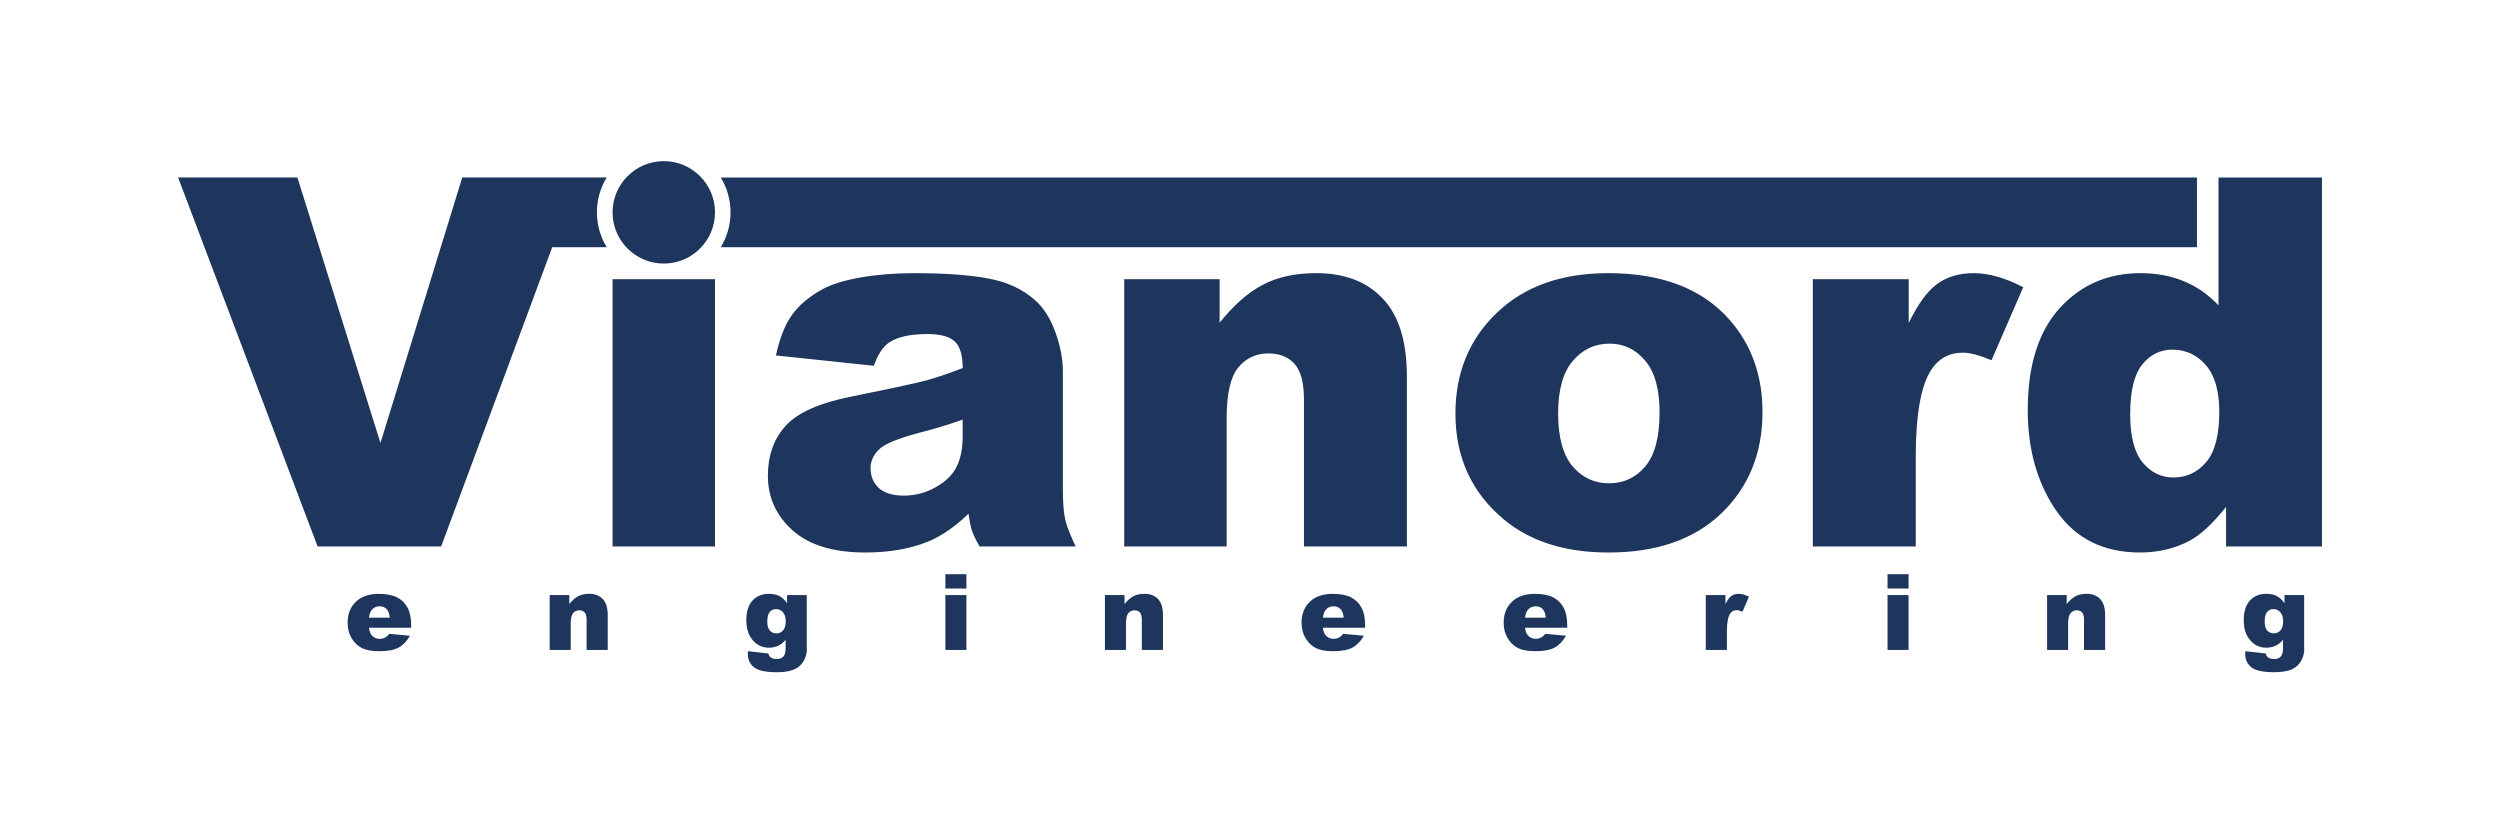 <?xml version="1.0" encoding="UTF-8"?>
<svg id="Primo_piano" data-name="Primo piano" xmlns="http://www.w3.org/2000/svg" viewBox="0 0 1700.79 566.93">
  <defs>
    <style>
      .cls-1 {
        fill: #1e355d;
        fill-rule: evenodd;
        stroke-width: 0px;
      }
    </style>
  </defs>
  <path class="cls-1" d="m1554.16,404.83h13.39v35.26l.04,1.65c0,2.34-.5,4.57-1.51,6.68-.98,2.13-2.31,3.86-3.97,5.17-1.64,1.31-3.74,2.26-6.29,2.85-2.53.59-5.44.88-8.72.88-7.5,0-12.66-1.12-15.47-3.37-2.79-2.25-4.18-5.26-4.18-9.04,0-.47.02-1.1.07-1.9l13.89,1.58c.35,1.29.89,2.18,1.62,2.67,1.05.73,2.38,1.09,3.97,1.09,2.06,0,3.6-.55,4.61-1.65,1.03-1.1,1.55-3.02,1.55-5.77v-5.66c-1.41,1.66-2.81,2.87-4.22,3.62-2.2,1.17-4.58,1.76-7.14,1.76-4.99,0-9.02-2.18-12.09-6.54-2.18-3.09-3.27-7.18-3.27-12.27,0-5.81,1.41-10.24,4.22-13.29,2.81-3.05,6.49-4.57,11.04-4.57,2.91,0,5.3.49,7.17,1.48,1.9.98,3.67,2.61,5.31,4.89v-5.52Zm-13.46,18.11c0,2.7.57,4.7,1.72,6.01,1.15,1.29,2.66,1.93,4.54,1.93s3.27-.67,4.46-2c1.22-1.36,1.83-3.4,1.83-6.12,0-2.72-.63-4.79-1.9-6.22-1.27-1.45-2.81-2.18-4.64-2.18-1.83,0-3.29.67-4.39,2-1.08,1.31-1.62,3.5-1.62,6.57Zm-148.02-18.11h13.32v6.08c1.99-2.48,4.01-4.25,6.05-5.31,2.04-1.08,4.52-1.62,7.45-1.62,3.96,0,7.05,1.18,9.28,3.55,2.25,2.34,3.38,5.98,3.38,10.9v23.73h-14.38v-20.53c0-2.34-.43-4-1.3-4.96-.87-.98-2.09-1.48-3.66-1.48-1.73,0-3.14.66-4.22,1.97-1.08,1.31-1.62,3.67-1.62,7.07v17.93h-14.31v-37.34Zm-108.57,0h14.31v37.34h-14.31v-37.34Zm0-14.2h14.31v9.74h-14.31v-9.74Zm-123.65,14.2h13.39v6.12c1.29-2.65,2.61-4.46,3.97-5.45,1.38-1.01,3.08-1.51,5.1-1.51,2.11,0,4.42.66,6.93,1.97l-4.43,10.2c-1.69-.7-3.02-1.05-4.01-1.05-1.88,0-3.33.77-4.36,2.32-1.48,2.18-2.21,6.26-2.21,12.23v12.52h-14.38v-37.34Zm-94.26,22.22h-28.69c.26,2.3.88,4.01,1.86,5.13,1.38,1.62,3.19,2.43,5.41,2.43,1.41,0,2.74-.35,4.01-1.05.77-.45,1.6-1.23,2.5-2.36l14.1,1.3c-2.16,3.75-4.76,6.45-7.8,8.09-3.05,1.62-7.42,2.43-13.11,2.43-4.95,0-8.84-.69-11.67-2.07-2.84-1.41-5.19-3.62-7.07-6.64-1.85-3.05-2.78-6.62-2.78-10.72,0-5.84,1.86-10.56,5.59-14.17,3.75-3.61,8.92-5.41,15.5-5.41,5.34,0,9.56.81,12.66,2.43,3.09,1.62,5.45,3.96,7.07,7.03,1.62,3.07,2.43,7.07,2.43,11.99v1.62Zm-14.55-6.85c-.28-2.77-1.03-4.75-2.25-5.94-1.2-1.2-2.78-1.79-4.75-1.79-2.27,0-4.09.9-5.45,2.71-.87,1.12-1.42,2.8-1.65,5.03h14.1Zm-122.95,6.85h-28.69c.26,2.3.88,4.01,1.86,5.13,1.38,1.62,3.19,2.43,5.41,2.43,1.41,0,2.74-.35,4.01-1.05.77-.45,1.6-1.23,2.5-2.36l14.1,1.3c-2.16,3.75-4.76,6.45-7.8,8.09-3.05,1.62-7.42,2.43-13.11,2.43-4.95,0-8.84-.69-11.67-2.07-2.84-1.41-5.19-3.62-7.07-6.64-1.85-3.05-2.78-6.62-2.78-10.72,0-5.84,1.86-10.56,5.59-14.17,3.75-3.61,8.92-5.41,15.5-5.41,5.34,0,9.56.81,12.66,2.43,3.09,1.62,5.45,3.96,7.07,7.03,1.62,3.07,2.43,7.07,2.43,11.99v1.62Zm-14.55-6.85c-.28-2.77-1.03-4.75-2.25-5.94-1.2-1.2-2.78-1.79-4.75-1.79-2.27,0-4.09.9-5.45,2.71-.87,1.12-1.42,2.8-1.65,5.03h14.1Zm-162.43-15.36h13.32v6.08c1.99-2.48,4.01-4.25,6.05-5.31,2.04-1.08,4.52-1.62,7.45-1.62,3.96,0,7.05,1.18,9.28,3.55,2.25,2.34,3.37,5.98,3.37,10.9v23.73h-14.38v-20.53c0-2.34-.43-4-1.3-4.96-.87-.98-2.09-1.48-3.66-1.48-1.73,0-3.14.66-4.22,1.97-1.08,1.31-1.62,3.67-1.62,7.07v17.93h-14.31v-37.34Zm-108.57,0h14.31v37.34h-14.31v-37.34Zm0-14.2h14.31v9.74h-14.31v-9.74Zm-107.69,14.2h13.39v35.26l.04,1.65c0,2.34-.5,4.57-1.51,6.68-.98,2.13-2.31,3.86-3.97,5.17-1.64,1.31-3.74,2.26-6.29,2.85-2.53.59-5.44.88-8.72.88-7.5,0-12.66-1.12-15.47-3.37-2.79-2.25-4.18-5.26-4.18-9.04,0-.47.02-1.1.07-1.9l13.89,1.58c.35,1.29.89,2.18,1.62,2.67,1.05.73,2.38,1.09,3.97,1.09,2.06,0,3.6-.55,4.61-1.65,1.03-1.1,1.55-3.02,1.55-5.77v-5.66c-1.41,1.66-2.81,2.87-4.22,3.62-2.2,1.17-4.58,1.76-7.14,1.76-4.99,0-9.02-2.18-12.09-6.54-2.18-3.09-3.27-7.18-3.27-12.27,0-5.81,1.41-10.24,4.22-13.29,2.81-3.05,6.49-4.57,11.04-4.57,2.91,0,5.3.49,7.17,1.48,1.9.98,3.67,2.61,5.31,4.89v-5.52Zm-13.46,18.11c0,2.7.57,4.7,1.72,6.01,1.15,1.29,2.66,1.93,4.54,1.93s3.27-.67,4.46-2c1.22-1.36,1.83-3.4,1.83-6.12,0-2.72-.63-4.79-1.9-6.22-1.27-1.45-2.81-2.18-4.64-2.18-1.83,0-3.29.67-4.39,2-1.08,1.31-1.62,3.5-1.62,6.57Zm-148.02-18.11h13.32v6.08c1.99-2.48,4.01-4.25,6.05-5.31,2.04-1.08,4.52-1.62,7.45-1.62,3.96,0,7.05,1.18,9.28,3.55,2.25,2.34,3.37,5.98,3.37,10.9v23.73h-14.38v-20.53c0-2.34-.43-4-1.3-4.96-.87-.98-2.09-1.48-3.66-1.48-1.73,0-3.14.66-4.22,1.97-1.08,1.31-1.62,3.67-1.62,7.07v17.93h-14.31v-37.34Zm-94.26,22.22h-28.69c.26,2.3.88,4.01,1.86,5.13,1.38,1.62,3.19,2.43,5.41,2.43,1.41,0,2.74-.35,4.01-1.05.77-.45,1.61-1.23,2.5-2.36l14.1,1.3c-2.16,3.75-4.76,6.45-7.8,8.09-3.05,1.62-7.42,2.43-13.11,2.43-4.95,0-8.84-.69-11.67-2.07-2.84-1.41-5.19-3.62-7.07-6.64-1.85-3.05-2.78-6.62-2.78-10.72,0-5.84,1.86-10.56,5.59-14.17,3.75-3.61,8.92-5.41,15.5-5.41,5.34,0,9.56.81,12.66,2.43,3.09,1.62,5.45,3.96,7.07,7.03,1.62,3.07,2.43,7.07,2.43,11.99v1.62Zm-14.55-6.85c-.28-2.77-1.03-4.75-2.25-5.94-1.2-1.2-2.78-1.79-4.75-1.79-2.27,0-4.09.9-5.45,2.71-.87,1.12-1.42,2.8-1.65,5.03h14.1Zm151.57-275.74c0-19.24,15.6-34.84,34.84-34.84s34.84,15.6,34.84,34.84-15.6,34.84-34.84,34.84-34.84-15.6-34.84-34.84Zm-3.95,23.71h-37.11l-75.55,203.58h-84.07L121.17,120.74h81.16l56.5,180.64,55.65-180.64h98.27c-4.23,6.9-6.67,15.02-6.67,23.71s2.44,16.81,6.67,23.71Zm1081.84-47.42v47.42H490.33c4.23-6.9,6.67-15.02,6.67-23.71s-2.44-16.81-6.67-23.71h1004.25Zm85.04,0v251.01h-65.24v-26.88c-9.13,11.42-17.46,19.12-25,23.11-10.05,5.25-21.23,7.87-33.56,7.88-24.77,0-43.72-9.42-56.85-28.25-13.01-18.83-19.52-41.72-19.52-68.66,0-30.13,7.19-53.19,21.57-69.17,14.49-15.98,32.87-23.97,55.13-23.97,10.84,0,20.66,1.83,29.45,5.48,8.9,3.65,16.78,9.13,23.63,16.44v-86.98h70.37Zm-69.86,159.58c0-14.27-3.03-24.88-9.08-31.85-6.05-7.07-13.7-10.61-22.94-10.62-8.11,0-14.9,3.37-20.38,10.1-5.48,6.74-8.22,18.04-8.22,33.9,0,14.84,2.79,25.74,8.39,32.7,5.7,6.85,12.72,10.27,21.06,10.27,8.9,0,16.32-3.48,22.26-10.44,5.93-6.96,8.9-18.32,8.9-34.07Zm-276.52-90.4h65.23v29.79c6.28-12.89,12.72-21.74,19.35-26.54,6.73-4.91,15.01-7.36,24.83-7.36,10.27,0,21.52,3.2,33.73,9.59l-21.57,49.65c-8.22-3.42-14.73-5.14-19.52-5.14-9.13,0-16.21,3.77-21.23,11.3-7.19,10.62-10.79,30.48-10.79,59.58v60.95h-70.03v-181.84Zm-243.13,91.43c0-27.74,9.36-50.56,28.08-68.49,18.72-18.03,44-27.05,75.85-27.05,36.41,0,63.92,10.56,82.53,31.68,14.95,17.01,22.42,37.96,22.43,62.84,0,27.97-9.31,50.91-27.91,68.83-18.49,17.81-44.12,26.71-76.88,26.71-29.23,0-52.85-7.42-70.89-22.26-22.15-18.37-33.22-42.46-33.22-72.25Zm69.86-.17c0,16.21,3.25,28.2,9.76,35.96,6.62,7.76,14.89,11.64,24.83,11.64s18.26-3.82,24.66-11.47c6.51-7.65,9.76-19.91,9.76-36.81,0-15.75-3.25-27.45-9.76-35.1-6.51-7.76-14.55-11.64-24.14-11.64-10.16,0-18.55,3.94-25.17,11.81-6.62,7.76-9.93,19.64-9.93,35.61Zm-295.18-91.26h64.89v29.62c9.7-12.1,19.51-20.71,29.45-25.85,9.93-5.25,22.03-7.87,36.3-7.88,19.29,0,34.36,5.77,45.2,17.29,10.96,11.42,16.44,29.11,16.44,53.08v115.57h-70.03v-99.99c0-11.41-2.11-19.46-6.34-24.14-4.23-4.79-10.16-7.19-17.81-7.19-8.45,0-15.3,3.2-20.55,9.59-5.25,6.39-7.88,17.87-7.88,34.42v87.32h-69.69v-181.84Zm-170.36,58.9l-66.6-7.02c2.51-11.64,6.1-20.77,10.79-27.39,4.79-6.73,11.64-12.55,20.55-17.46,6.39-3.54,15.18-6.28,26.37-8.22,11.18-1.94,23.28-2.91,36.3-2.91,20.89,0,37.67,1.2,50.34,3.6,12.67,2.28,23.23,7.14,31.68,14.55,5.93,5.14,10.61,12.45,14.04,21.92,3.42,9.36,5.14,18.32,5.14,26.88v80.3c0,8.56.51,15.3,1.54,20.2,1.14,4.79,3.54,10.96,7.19,18.49h-65.41c-2.63-4.68-4.34-8.21-5.14-10.62-.8-2.51-1.6-6.39-2.4-11.64-9.13,8.79-18.21,15.07-27.22,18.83-12.33,5.02-26.66,7.53-42.98,7.53-21.69,0-38.18-5.02-49.48-15.07-11.19-10.04-16.78-22.42-16.78-37.15,0-13.81,4.05-25.16,12.16-34.07,8.1-8.9,23.06-15.52,44.86-19.86,26.14-5.25,43.09-8.9,50.85-10.96,7.76-2.17,15.98-4.96,24.66-8.39,0-8.56-1.77-14.55-5.31-17.98-3.54-3.42-9.76-5.14-18.66-5.14-11.42,0-19.98,1.83-25.68,5.48-4.45,2.86-8.05,8.22-10.79,16.09Zm60.44,36.64c-9.59,3.42-19.58,6.45-29.96,9.07-14.16,3.77-23.11,7.48-26.88,11.13-3.88,3.77-5.82,8.05-5.82,12.84,0,5.48,1.88,9.99,5.65,13.53,3.88,3.42,9.53,5.14,16.95,5.14s14.95-1.88,21.57-5.65c6.73-3.77,11.47-8.33,14.21-13.7,2.85-5.48,4.28-12.55,4.28-21.23v-11.13Zm-238.17-95.54h69.69v181.84h-69.69v-181.84Z"/>
</svg>